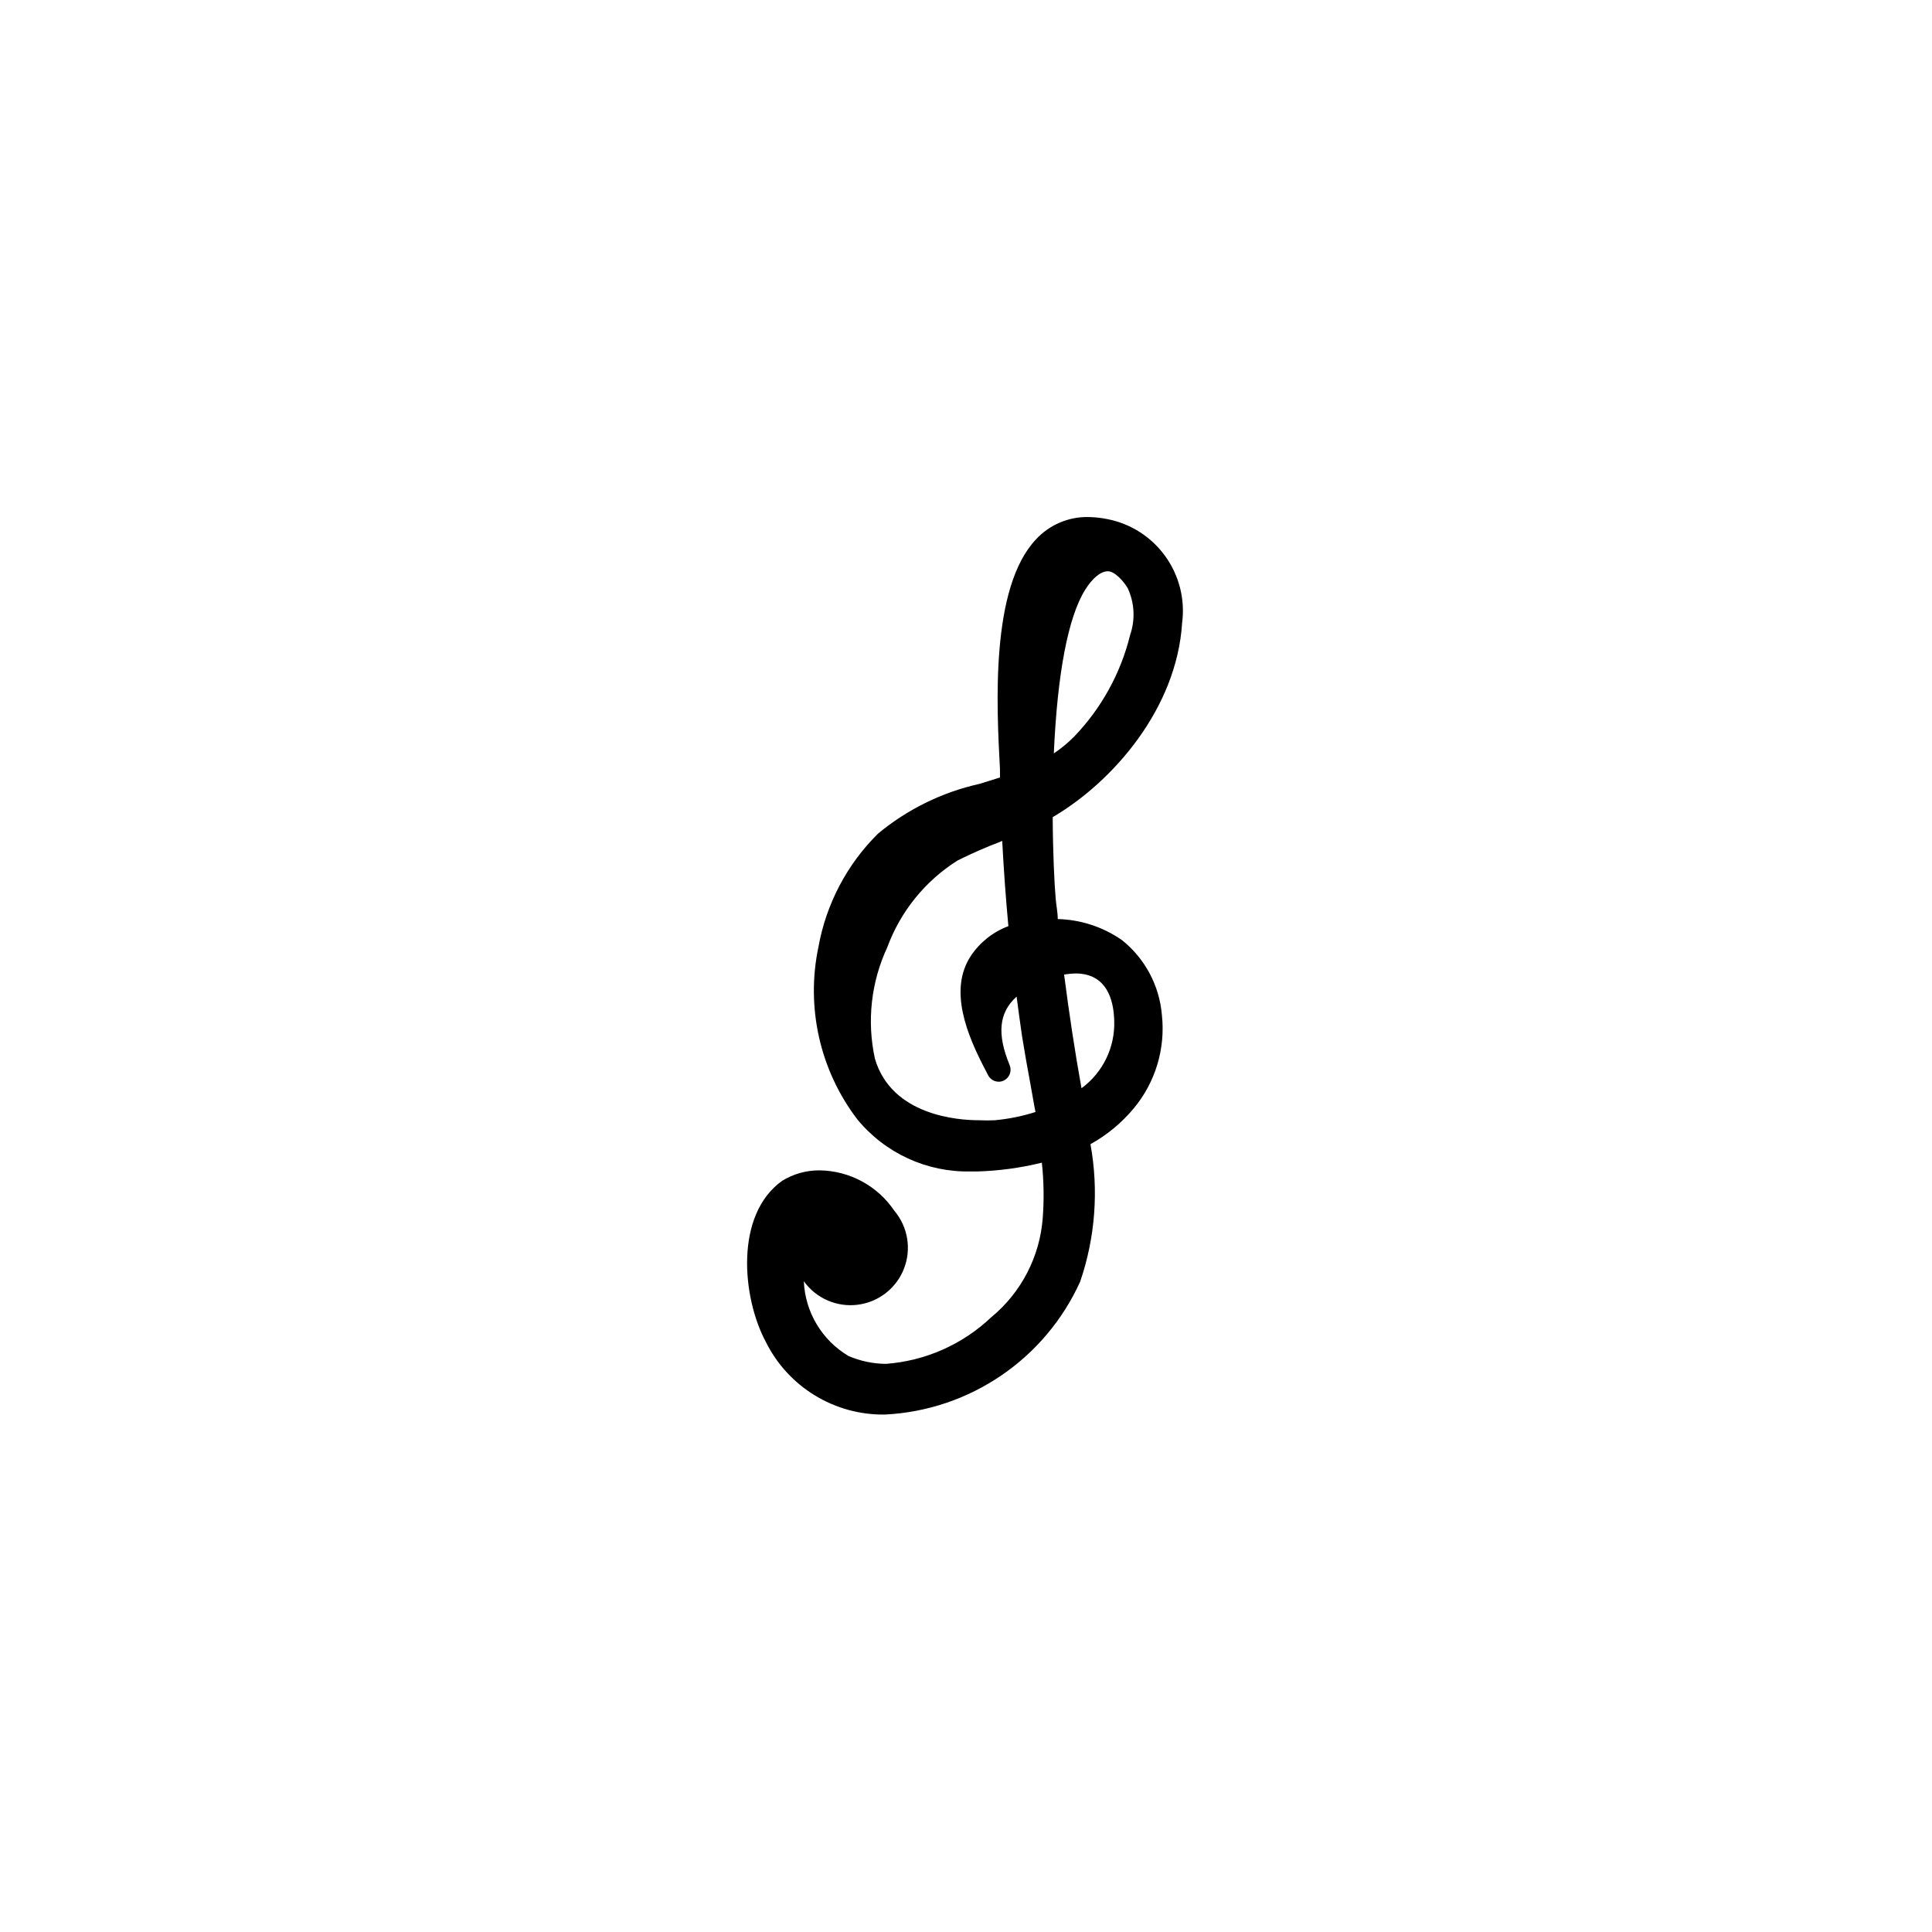 <svg xmlns="http://www.w3.org/2000/svg" width="500" height="500" viewBox="0 0 500 500"><g transform="translate(193.348,133.803)translate(56.401,116.151)rotate(0)translate(-56.401,-116.151) scale(4.839,4.839)" opacity="1"><defs class="defs"/><path transform="translate(-12.386,0.001)" d="M35.65,5.68c0.35,-2.623 -1.403,-5.064 -4,-5.57c-0.329,-0.067 -0.664,-0.103 -1,-0.11c-1.064,-0.023 -2.087,0.41 -2.81,1.19c-2.45,2.59 -2.11,8.9 -1.93,12.29c0,0.16 0,0.31 0,0.45l-1.09,0.34c-1.995,0.444 -3.856,1.356 -5.43,2.66c-1.663,1.646 -2.777,3.766 -3.19,6.07c-0.677,3.222 0.078,6.579 2.07,9.2c1.487,1.82 3.73,2.853 6.08,2.8h0.36c1.16,-0.035 2.313,-0.192 3.44,-0.47c0.105,0.97 0.122,1.947 0.05,2.92c-0.146,2.087 -1.144,4.022 -2.76,5.35c-1.533,1.455 -3.522,2.334 -5.63,2.49c-0.688,-0.005 -1.368,-0.148 -2,-0.42c-1.422,-0.844 -2.321,-2.348 -2.39,-4v0c0.656,0.916 1.76,1.399 2.878,1.259c1.118,-0.14 2.069,-0.881 2.478,-1.93c0.409,-1.049 0.211,-2.238 -0.516,-3.098c-0.898,-1.332 -2.393,-2.139 -4,-2.16c-0.706,-0.004 -1.399,0.19 -2,0.56v0c-2.55,1.82 -2.14,6.24 -0.88,8.6c1.196,2.422 3.679,3.94 6.38,3.9c4.537,-0.228 8.566,-2.972 10.44,-7.11c0.808,-2.363 0.998,-4.893 0.55,-7.35c0.882,-0.488 1.665,-1.136 2.31,-1.91c1.162,-1.392 1.707,-3.197 1.51,-5c-0.131,-1.569 -0.901,-3.015 -2.13,-4c-1.011,-0.706 -2.207,-1.099 -3.44,-1.13c0,-0.36 -0.08,-0.73 -0.11,-1.09c-0.07,-0.79 -0.15,-2.47 -0.16,-4.36c3.27,-1.92 6.63,-5.84 6.92,-10.37zM25.65,32.26c-0.293,0.015 -0.587,0.015 -0.88,0c-1.08,0 -4.66,-0.24 -5.55,-3.3c-0.435,-1.999 -0.203,-4.085 0.66,-5.94c0.706,-1.922 2.028,-3.557 3.76,-4.65c0.743,-0.372 1.504,-0.706 2.28,-1l0.11,-0.05c0.08,1.52 0.19,3.06 0.33,4.56c-0.815,0.305 -1.515,0.858 -2,1.58c-1.21,1.82 -0.22,4.23 0.78,6.13l0.14,0.27c0.11,0.208 0.325,0.338 0.56,0.34c0.093,0.001 0.186,-0.019 0.27,-0.06c0.308,-0.145 0.448,-0.505 0.32,-0.82c-0.69,-1.67 -0.58,-2.82 0.37,-3.67c0.09,0.7 0.19,1.41 0.29,2.11c0.14,0.87 0.3,1.77 0.46,2.63c0.09,0.47 0.17,1 0.26,1.43c-0.705,0.225 -1.433,0.373 -2.17,0.44zM29.94,24.41c1.66,0 2.05,1.37 2.08,2.52c0.053,1.422 -0.602,2.778 -1.75,3.62v0c-0.36,-2 -0.67,-4.06 -0.93,-6.08c0.195,-0.034 0.392,-0.054 0.59,-0.06zM28.79,12.64c0.19,-4.26 0.76,-7.27 1.67,-8.74c0.4,-0.64 0.84,-1 1.22,-1c0.38,0 0.86,0.56 1.06,0.9c0.367,0.788 0.414,1.688 0.13,2.51c-0.502,2.046 -1.538,3.923 -3,5.44c-0.329,0.332 -0.691,0.63 -1.08,0.89z" fill="#000000" class="fill c1"/></g></svg>